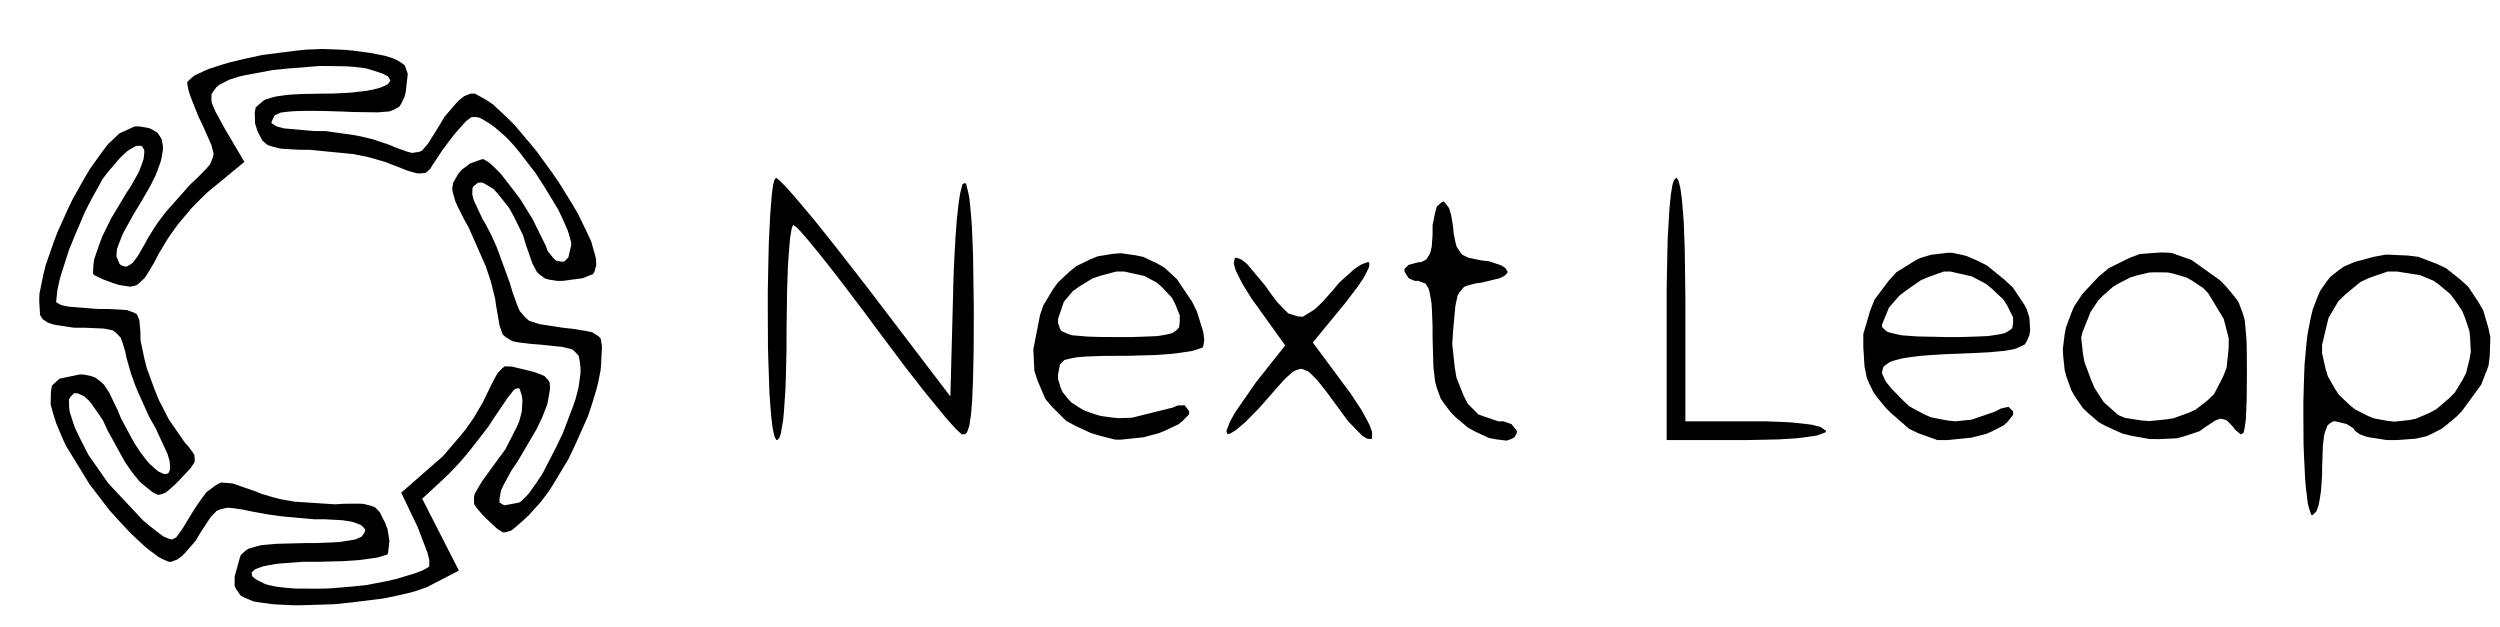 <svg xmlns="http://www.w3.org/2000/svg" width="267" height="67" viewBox="0 0 267 67">
<g>
<path d="M 27.75,64.34 L 27.07,64.23 L 26.10,63.82 L 25.68,63.59 L 25.22,62.92 L 25.05,62.54 L 25.07,61.53 L 25.61,59.58 L 25.72,59.28 L 26.21,58.82 L 26.50,58.62 L 27.44,58.34 L 27.98,58.21 L 29.51,58.08 L 32.61,58.00 L 33.72,58.00 L 35.48,57.93 L 36.29,57.88 L 37.47,57.70 L 37.99,57.60 L 38.63,57.31 L 39.00,56.75 L 39.00,56.55 L 38.72,56.22 L 38.53,56.06 L 37.89,55.82 L 37.53,55.71 L 36.56,55.56 L 34.75,55.46 L 33.58,55.46 L 30.68,55.20 L 29.96,55.13 L 28.61,54.94 L 26.86,54.62 L 26.02,54.44 L 24.82,54.26 L 24.28,54.22 L 23.50,54.41 L 23.13,54.57 L 22.49,55.24 L 21.39,56.91 L 20.89,57.76 L 19.73,59.09 L 19.45,59.37 L 18.93,59.76 L 18.28,60.00 L 18.02,60.00 L 17.29,59.68 L 16.90,59.46 L 15.98,58.78 L 15.50,58.39 L 14.44,57.41 L 13.91,56.90 L 12.79,55.71 L 11.68,54.48 L 9.55,51.70 L 7.07,47.65 L 6.75,46.98 L 6.24,45.77 L 6.00,45.20 L 5.68,44.18 L 5.41,43.21 L 5.44,41.80 L 5.55,41.18 L 6.36,40.44 L 8.46,40.00 L 8.95,40.00 L 9.75,40.17 L 10.13,40.30 L 10.77,40.77 L 11.08,41.06 L 11.65,41.91 L 12.52,43.71 L 12.95,44.73 L 14.09,46.85 L 14.37,47.35 L 14.93,48.21 L 15.67,49.19 L 16.02,49.58 L 16.62,50.11 L 16.90,50.34 L 17.35,50.56 L 17.56,50.64 L 17.86,50.59 L 17.99,50.53 L 18.13,50.23 L 18.17,50.05 L 18.14,49.52 L 18.11,49.23 L 17.90,48.50 L 16.60,45.69 L 15.94,44.54 L 14.70,41.78 L 14.42,41.10 L 13.97,39.84 L 13.52,38.25 L 13.36,37.50 L 13.05,36.48 L 12.87,36.04 L 12.35,35.50 L 12.04,35.28 L 11.10,35.09 L 8.98,35.00 L 7.92,35.00 L 6.09,34.73 L 5.68,34.65 L 5.08,34.44 L 4.55,34.08 L 4.28,33.64 L 4.19,32.18 L 4.21,31.38 L 4.62,29.37 L 4.88,28.32 L 5.68,26.01 L 6.12,24.84 L 7.19,22.46 L 7.75,21.29 L 8.99,19.08 L 9.62,18.02 L 10.91,16.22 L 11.54,15.39 L 12.76,14.24 L 14.39,13.50 L 14.87,13.50 L 15.65,13.63 L 16.01,13.71 L 16.57,14.02 L 16.82,14.19 L 17.15,14.66 L 17.29,14.92 L 17.39,15.57 L 17.41,15.91 L 17.28,16.73 L 17.19,17.17 L 16.84,18.16 L 16.64,18.68 L 16.06,19.85 L 14.93,21.80 L 14.34,22.75 L 13.49,24.28 L 13.11,24.99 L 12.67,26.10 L 12.49,26.61 L 12.43,27.36 L 12.75,28.15 L 12.94,28.34 L 13.34,28.46 L 13.54,28.47 L 13.98,28.21 L 14.21,28.02 L 14.71,27.36 L 15.56,25.88 L 15.80,25.42 L 16.47,24.35 L 16.83,23.81 L 17.67,22.68 L 20.31,19.71 L 21.06,19.01 L 22.02,18.03 L 22.42,17.58 L 22.73,16.81 L 22.82,16.42 L 22.57,15.47 L 21.66,13.41 L 21.20,12.46 L 20.49,10.68 L 20.34,10.28 L 20.13,9.63 L 20.00,8.99 L 20.00,8.76 L 20.49,8.29 L 20.80,8.05 L 21.83,7.56 L 22.39,7.33 L 23.82,6.87 L 24.57,6.65 L 26.27,6.25 L 28.02,5.87 L 31.79,5.39 L 32.71,5.30 L 34.46,5.23 L 36.82,5.32 L 37.61,5.40 L 38.95,5.57 L 39.58,5.66 L 40.62,5.86 L 41.11,5.96 L 41.88,6.20 L 42.23,6.33 L 42.76,6.64 L 43.23,6.97 L 43.55,7.89 L 43.33,9.85 L 43.19,10.37 L 42.85,11.08 L 42.65,11.39 L 41.99,11.75 L 41.59,11.90 L 40.36,12.00 L 37.61,11.96 L 36.72,11.92 L 35.20,11.87 L 34.48,11.85 L 33.26,11.84 L 32.69,11.84 L 31.76,11.86 L 31.32,11.88 L 30.64,11.94 L 30.00,12.02 L 29.34,12.31 L 29.00,13.00 L 29.00,13.14 L 29.36,13.39 L 29.59,13.51 L 30.33,13.71 L 33.53,14.00 L 34.78,14.00 L 37.74,14.42 L 38.46,14.55 L 39.79,14.87 L 41.48,15.43 L 42.32,15.78 L 43.47,16.19 L 43.99,16.33 L 44.71,16.23 L 45.05,16.11 L 45.69,15.37 L 46.91,13.43 L 47.47,12.48 L 48.73,11.01 L 49.03,10.70 L 49.58,10.27 L 50.26,10.00 L 50.73,10.00 L 51.98,10.70 L 52.65,11.15 L 54.17,12.57 L 54.95,13.35 L 56.57,15.26 L 57.38,16.25 L 58.96,18.43 L 59.72,19.53 L 61.08,21.73 L 61.72,22.82 L 62.70,24.83 L 63.14,25.79 L 63.59,27.37 L 63.66,27.73 L 63.68,28.32 L 63.49,29.01 L 63.32,29.28 L 62.24,29.71 L 60.10,30.00 L 59.51,30.00 L 58.63,29.86 L 58.22,29.75 L 57.61,29.30 L 57.33,29.03 L 56.86,28.14 L 56.17,26.16 L 55.85,25.10 L 54.90,23.16 L 54.39,22.24 L 53.27,20.81 L 52.72,20.19 L 51.69,19.58 L 51.45,19.49 L 51.04,19.52 L 50.56,19.91 L 50.47,20.05 L 50.44,20.51 L 50.44,20.76 L 50.59,21.37 L 51.56,23.45 L 51.78,23.79 L 52.29,24.75 L 52.55,25.27 L 53.08,26.47 L 54.45,30.22 L 54.75,31.24 L 55.25,32.62 L 55.51,33.22 L 56.16,33.96 L 56.53,34.27 L 57.63,34.62 L 60.10,35.00 L 61.19,35.12 L 62.61,35.35 L 63.23,35.48 L 63.89,35.89 L 64.15,36.14 L 64.29,36.99 L 64.19,39.00 L 64.14,39.57 L 63.88,40.86 L 63.72,41.53 L 63.28,42.98 L 62.79,44.46 L 61.41,47.56 L 60.68,49.08 L 59.01,51.85 L 58.59,52.50 L 57.74,53.63 L 56.50,55.00 L 55.86,55.60 L 55.00,56.35 L 54.61,56.66 L 54.02,56.84 L 53.74,56.87 L 53.15,56.52 L 51.96,55.41 L 51.47,54.91 L 50.87,54.20 L 50.64,53.85 L 50.62,53.15 L 50.69,52.76 L 51.31,51.68 L 51.51,51.37 L 52.05,50.62 L 53.06,49.23 L 53.99,47.96 L 55.21,45.56 L 55.45,45.00 L 55.72,44.00 L 55.80,42.77 L 55.73,42.26 L 55.54,41.66 L 55.44,41.45 L 55.10,41.51 L 54.90,41.63 L 54.27,42.41 L 52.85,44.50 L 52.13,45.60 L 50.25,48.02 L 49.78,48.60 L 48.87,49.64 L 47.67,50.88 L 45.09,53.26 L 47.05,57.10 L 49.01,60.94 L 45.98,62.51 L 45.58,62.72 L 44.49,63.09 L 43.89,63.27 L 42.47,63.60 L 40.99,63.91 L 37.48,64.35 L 35.70,64.53 L 32.18,64.64 L 31.33,64.64 L 29.78,64.57 L 29.03,64.52 M 41.33,62.06 L 42.38,61.82 L 44.21,61.26 L 44.61,61.12 L 45.22,60.88 L 45.76,60.57 L 45.84,60.49 L 45.85,60.05 L 45.84,59.79 L 45.67,59.07 L 44.61,56.30 L 42.85,52.62 L 46.35,49.56 L 47.31,48.72 L 49.32,46.37 L 49.79,45.78 L 50.61,44.60 L 51.55,43.00 L 51.82,42.44 L 52.26,41.54 L 52.46,41.12 L 52.80,40.47 L 53.12,39.88 L 53.65,39.32 L 53.93,39.12 L 54.68,39.15 L 56.46,39.58 L 57.04,39.72 L 57.83,40.02 L 58.17,40.18 L 58.56,40.60 L 58.70,40.84 L 58.75,41.50 L 58.51,42.88 L 58.43,43.24 L 58.06,44.19 L 57.85,44.70 L 57.30,45.84 L 55.29,49.27 L 54.64,50.22 L 53.83,51.70 L 53.51,52.37 L 53.35,53.28 L 53.35,53.67 L 53.85,53.97 L 55.33,53.70 L 55.57,53.61 L 56.18,53.03 L 56.50,52.68 L 57.20,51.69 L 57.92,50.62 L 59.40,47.75 L 60.11,46.27 L 61.23,43.32 L 61.47,42.62 L 61.79,41.38 L 62.00,39.86 L 62.00,39.23 L 61.88,38.36 L 61.79,37.98 L 61.34,37.50 L 61.05,37.29 L 60.06,37.05 L 57.75,36.81 L 56.72,36.73 L 55.33,36.56 L 54.73,36.44 L 54.00,36.00 L 53.69,35.72 L 53.35,34.77 L 52.96,32.50 L 52.89,31.95 L 52.56,30.62 L 52.38,29.92 L 51.88,28.44 L 50.05,24.29 L 49.56,23.42 L 48.90,22.10 L 48.63,21.50 L 48.37,20.59 L 48.29,20.17 L 48.41,19.49 L 48.96,18.54 L 49.32,18.12 L 50.23,17.45 L 51.49,17.00 L 51.64,17.00 L 52.08,17.26 L 52.32,17.43 L 52.90,17.97 L 53.49,18.57 L 54.88,20.36 L 55.58,21.30 L 56.87,23.38 L 58.29,26.25 L 58.50,26.82 L 59.07,27.53 L 59.36,27.82 L 59.96,27.95 L 60.25,27.94 L 60.70,27.50 L 61.00,26.20 L 61.00,25.89 L 60.77,25.04 L 60.62,24.58 L 60.14,23.48 L 59.60,22.35 L 58.02,19.75 L 57.18,18.46 L 55.35,16.09 L 54.90,15.55 L 54.04,14.63 L 52.85,13.60 L 52.30,13.20 L 51.50,12.72 L 51.14,12.54 L 50.58,12.49 L 50.31,12.53 L 49.76,12.95 L 48.71,14.13 L 48.22,14.73 L 47.22,16.08 L 46.15,17.69 L 45.99,17.98 L 45.62,18.33 L 45.42,18.47 L 44.85,18.52 L 44.53,18.51 L 43.62,18.26 L 41.73,17.53 L 41.22,17.32 L 39.91,16.94 L 39.22,16.75 L 37.68,16.45 L 33.10,16.00 L 32.08,16.00 L 30.58,15.92 L 29.90,15.86 L 28.97,15.62 L 28.55,15.47 L 28.02,15.01 L 27.50,14.01 L 27.24,13.19 L 27.21,12.01 L 27.30,11.48 L 28.09,10.78 L 28.35,10.63 L 29.06,10.41 L 29.45,10.31 L 30.43,10.17 L 30.95,10.11 L 32.23,10.04 L 34.50,10.00 L 35.33,10.00 L 36.81,9.93 L 37.52,9.89 L 38.72,9.75 L 39.29,9.68 L 40.19,9.48 L 40.60,9.37 L 41.17,9.12 L 41.41,9.00 L 41.63,8.72 L 41.69,8.58 L 41.52,8.28 L 41.39,8.13 L 40.81,7.84 L 39.45,7.40 L 38.99,7.28 L 37.78,7.14 L 37.14,7.09 L 35.65,7.06 L 34.12,7.05 L 30.74,7.32 L 29.08,7.49 L 26.18,8.03 L 25.53,8.18 L 24.49,8.51 L 23.44,9.05 L 23.12,9.31 L 22.74,9.81 L 22.59,10.06 L 22.58,10.67 L 22.62,11.00 L 23.00,11.90 L 24.03,13.78 L 26.10,17.29 L 22.52,20.24 L 22.03,20.65 L 20.97,21.70 L 20.44,22.25 L 19.40,23.49 L 18.89,24.11 L 17.99,25.38 L 16.92,27.15 L 16.50,27.98 L 15.81,29.14 L 15.48,29.65 L 14.87,30.24 L 14.56,30.48 L 13.90,30.62 L 12.70,30.43 L 12.10,30.24 L 11.04,29.85 L 10.13,29.42 L 9.93,29.24 L 9.98,28.25 L 10.07,27.66 L 10.61,26.08 L 10.93,25.24 L 11.85,23.36 L 13.54,20.54 L 13.97,19.90 L 14.60,18.78 L 14.88,18.24 L 15.21,17.36 L 15.34,16.95 L 15.41,16.32 L 15.41,16.04 L 15.23,15.71 L 15.11,15.58 L 14.71,15.57 L 14.49,15.61 L 13.90,15.94 L 13.58,16.15 L 12.82,16.86 L 11.53,18.37 L 10.95,19.13 L 9.69,21.42 L 9.07,22.64 L 7.90,25.38 L 7.35,26.74 L 6.54,29.28 L 6.37,29.87 L 6.14,30.91 L 6.00,32.16 L 6.00,32.27 L 6.36,32.49 L 6.58,32.59 L 7.32,32.75 L 10.50,33.00 L 11.54,33.00 L 12.95,33.07 L 13.57,33.12 L 14.31,33.39 L 14.61,33.56 L 14.88,34.15 L 15.00,35.53 L 15.00,36.30 L 15.42,38.32 L 15.69,39.36 L 16.52,41.62 L 16.97,42.73 L 18.04,44.81 L 19.73,47.25 L 20.11,47.67 L 20.58,48.30 L 20.76,48.60 L 20.80,49.12 L 20.77,49.38 L 20.36,49.99 L 19.22,51.22 L 18.71,51.73 L 17.98,52.38 L 17.65,52.64 L 17.11,52.82 L 16.84,52.84 L 16.28,52.56 L 15.17,51.66 L 14.91,51.42 L 14.30,50.68 L 13.98,50.27 L 13.31,49.28 L 11.49,45.97 L 10.99,44.88 L 9.81,43.17 L 9.52,42.81 L 8.97,42.31 L 8.28,42.00 L 7.91,42.00 L 7.51,42.40 L 7.37,42.66 L 7.38,43.50 L 7.44,43.97 L 7.81,45.13 L 8.03,45.75 L 8.70,47.13 L 9.43,48.56 L 11.55,51.60 L 15.28,55.58 L 16.01,56.19 L 17.03,56.98 L 17.48,57.31 L 18.11,57.56 L 18.40,57.62 L 18.83,57.38 L 19.47,56.50 L 19.88,55.82 L 20.57,54.69 L 20.90,54.16 L 21.49,53.32 L 22.05,52.56 L 23.08,51.80 L 23.60,51.53 L 24.84,51.63 L 27.38,52.51 L 27.92,52.74 L 29.25,53.13 L 29.95,53.31 L 31.45,53.58 L 35.78,53.86 L 36.76,53.80 L 38.17,53.79 L 38.80,53.81 L 39.66,54.03 L 40.04,54.17 L 40.55,54.69 L 41.15,55.88 L 41.39,56.52 L 41.59,57.77 L 41.44,59.09 L 41.37,59.22 L 40.68,59.44 L 40.26,59.55 L 39.01,59.73 L 38.33,59.82 L 36.68,59.93 L 33.94,60.00 L 32.36,60.00 L 29.94,60.18 L 29.40,60.24 L 28.52,60.40 L 28.12,60.48 L 27.53,60.69 L 27.27,60.79 L 26.98,61.03 L 26.88,61.16 L 26.91,61.43 L 26.96,61.57 L 27.32,61.87 L 28.25,62.34 L 28.51,62.44 L 29.23,62.60 L 29.62,62.67 L 30.58,62.78 L 31.58,62.86 L 34.02,62.87 L 35.27,62.84 L 37.84,62.62 L 39.10,62.49 M 246.00,44.40 L 246.00,42.85 L 246.08,40.16 L 246.13,38.88 L 246.33,36.68 L 246.45,35.63 L 246.80,33.88 L 247.00,33.05 L 247.52,31.69 L 247.80,31.05 L 248.52,30.02 L 248.90,29.55 L 249.84,28.81 L 250.33,28.47 L 251.50,27.97 L 253.56,27.42 L 254.82,27.19 L 257.16,27.29 L 258.29,27.43 L 260.30,28.20 L 261.25,28.65 L 262.85,29.93 L 263.60,30.62 L 264.71,32.28 L 265.21,33.15 L 265.77,35.06 L 265.97,36.04 L 265.90,38.06 L 265.77,39.08 L 264.99,41.09 L 262.92,43.92 L 262.33,44.52 L 261.26,45.41 L 260.73,45.81 L 259.68,46.35 L 259.15,46.59 L 257.99,46.85 L 255.98,47.00 L 254.92,47.00 L 253.07,46.71 L 252.67,46.62 L 252.04,46.39 L 251.50,46.00 L 251.33,45.73 L 250.64,45.29 L 249.44,45.00 L 249.18,45.00 L 248.77,45.26 L 248.58,45.44 L 248.32,46.12 L 248.21,46.51 L 248.08,47.66 L 248.00,50.00 L 248.00,50.69 L 247.92,51.94 L 247.87,52.54 L 247.71,53.53 L 247.62,53.98 L 247.39,54.61 L 247.00,55.00 L 246.85,55.00 L 246.59,54.24 L 246.47,53.75 L 246.27,52.10 L 246.19,51.18 L 246.07,48.76 L 246.02,47.47 M 261.55,42.55 L 262.17,41.93 L 263.02,40.54 L 263.38,39.83 L 263.75,38.34 L 263.88,37.59 L 263.81,36.08 L 263.73,35.33 L 263.25,33.91 L 262.97,33.22 L 262.13,31.98 L 261.67,31.39 L 260.51,30.42 L 259.90,29.98 L 258.45,29.38 L 256.00,29.00 L 255.00,29.00 L 253.06,29.67 L 252.12,30.10 L 250.49,31.44 L 249.74,32.17 L 248.69,33.94 L 248.00,36.82 L 248.00,37.74 L 248.37,39.39 L 248.61,40.18 L 249.39,41.55 L 249.82,42.19 L 250.92,43.23 L 251.50,43.71 L 252.83,44.39 L 253.52,44.68 L 254.98,44.95 L 255.73,45.03 L 257.25,44.87 L 258.00,44.73 L 259.48,44.09 L 260.20,43.70 M 82.00,33.00 L 82.00,31.07 L 82.07,27.56 L 82.11,25.89 L 82.25,23.11 L 82.29,22.48 L 82.38,21.40 L 82.42,20.89 L 82.52,20.10 L 82.57,19.75 L 82.68,19.29 L 82.86,19.00 L 82.91,19.00 L 83.21,19.24 L 83.38,19.39 L 83.89,19.92 L 84.17,20.22 L 84.86,21.00 L 85.22,21.42 L 86.07,22.43 L 86.96,23.49 L 89.08,26.14 L 92.61,30.67 L 101.50,42.34 L 101.79,31.43 L 101.81,30.40 L 101.88,28.53 L 101.92,27.63 L 102.01,26.03 L 102.05,25.27 L 102.15,23.95 L 102.20,23.32 L 102.32,22.27 L 102.37,21.77 L 102.49,20.99 L 102.55,20.63 L 102.68,20.11 L 102.80,19.66 L 103.06,19.55 L 103.18,19.63 L 103.41,20.56 L 103.53,21.15 L 103.72,23.11 L 103.80,24.22 L 103.92,27.19 L 104.00,32.77 L 104.00,34.14 L 103.99,36.52 L 103.98,37.65 L 103.94,39.58 L 103.92,40.49 L 103.86,42.01 L 103.83,42.72 L 103.74,43.85 L 103.69,44.37 L 103.57,45.15 L 103.51,45.51 L 103.35,45.98 L 103.27,46.18 L 103.08,46.37 L 102.75,46.38 L 102.66,46.34 L 102.34,46.05 L 102.15,45.87 L 101.63,45.31 L 101.08,44.69 L 99.52,42.79 L 98.68,41.76 L 96.70,39.22 L 93.50,34.95 L 92.40,33.46 L 90.33,30.73 L 89.34,29.43 L 87.63,27.26 L 87.23,26.77 L 86.54,25.93 L 86.21,25.53 L 85.67,24.91 L 85.42,24.63 L 85.06,24.27 L 84.75,24.04 L 84.70,24.04 L 84.60,24.27 L 84.55,24.42 L 84.46,24.93 L 84.37,25.51 L 84.22,27.39 L 84.15,28.43 L 84.06,31.04 L 84.00,35.50 L 84.00,37.25 L 83.93,40.25 L 83.88,41.66 L 83.73,43.88 L 83.64,44.88 L 83.41,46.19 L 83.35,46.45 L 83.22,46.79 L 83.00,47.00 L 82.92,47.00 L 82.78,46.75 L 82.71,46.59 L 82.58,46.03 L 82.52,45.71 L 82.41,44.86 L 82.36,44.39 L 82.27,43.25 L 82.18,42.04 L 82.07,38.84 L 82.02,37.12 M 114.89,45.50 L 113.87,44.95 L 112.33,43.42 L 111.64,42.60 L 110.80,40.62 L 110.47,39.59 L 110.36,37.30 L 111.08,33.63 L 111.42,32.63 L 112.42,30.96 L 112.97,30.18 L 114.27,28.97 L 114.96,28.42 L 116.48,27.68 L 117.25,27.37 L 118.87,27.11 L 119.69,27.04 L 121.31,27.27 L 122.11,27.44 L 123.63,28.16 L 124.37,28.59 L 125.69,29.81 L 127.32,32.23 L 127.82,33.25 L 128.42,35.16 L 128.53,35.59 L 128.61,36.29 L 128.51,36.98 L 128.43,37.12 L 127.68,37.38 L 127.23,37.50 L 125.88,37.70 L 125.15,37.79 L 123.38,37.92 L 120.44,38.00 L 119.60,38.00 L 118.18,38.01 L 117.52,38.02 L 116.43,38.06 L 115.93,38.08 L 115.12,38.15 L 114.75,38.20 L 114.19,38.32 L 113.68,38.45 L 113.21,38.91 L 113.00,39.98 L 113.00,40.50 L 113.29,41.43 L 113.48,41.87 L 114.10,42.64 L 114.45,43.00 L 115.35,43.58 L 115.83,43.85 L 116.95,44.25 L 117.54,44.42 L 118.83,44.60 L 119.49,44.66 L 120.89,44.61 L 125.25,43.53 L 125.79,43.30 L 126.53,43.29 L 127.00,43.92 L 127.00,44.25 L 126.29,44.97 L 125.85,45.32 L 124.50,45.96 L 123.78,46.26 L 122.13,46.70 L 119.68,46.96 L 119.08,46.95 L 117.37,46.51 L 116.51,46.25 M 126.00,34.33 L 126.00,33.68 L 125.48,32.40 L 125.15,31.78 L 124.12,30.69 L 123.56,30.19 L 122.22,29.47 L 120.07,29.00 L 119.21,29.00 L 117.52,29.45 L 116.69,29.73 L 115.25,30.61 L 114.58,31.09 L 113.62,32.23 L 113.00,34.06 L 113.00,34.49 L 113.20,35.09 L 113.36,35.35 L 114.09,35.68 L 114.54,35.81 L 116.05,35.94 L 116.49,35.96 L 117.56,35.99 L 119.50,36.00 L 120.85,36.00 L 122.80,35.93 L 123.66,35.89 L 124.78,35.69 L 125.25,35.56 L 125.74,35.18 L 125.93,34.95 M 131.00,46.14 L 131.00,45.96 L 131.25,45.31 L 131.41,44.94 L 131.92,44.03 L 134.13,40.84 L 137.26,36.89 L 134.12,32.51 L 133.68,31.91 L 132.97,30.77 L 132.64,30.22 L 132.16,29.26 L 131.95,28.81 L 131.77,28.14 L 131.87,27.58 L 131.99,27.51 L 132.40,27.64 L 132.63,27.75 L 133.20,28.21 L 135.13,30.51 L 135.49,31.04 L 136.14,31.91 L 136.45,32.31 L 137.03,32.92 L 137.59,33.47 L 138.61,33.79 L 139.13,33.83 L 140.26,33.14 L 140.56,32.91 L 141.23,32.26 L 142.35,31.00 L 143.04,30.17 L 144.48,28.88 L 144.81,28.61 L 145.40,28.24 L 146.06,28.00 L 146.22,28.00 L 146.24,28.34 L 146.20,28.56 L 145.86,29.26 L 145.65,29.65 L 145.00,30.62 L 143.73,32.29 L 140.21,36.58 L 143.73,41.33 L 144.22,41.98 L 145.04,43.23 L 145.43,43.83 L 146.01,44.89 L 146.27,45.39 L 146.54,46.14 L 146.54,46.79 L 146.45,46.89 L 146.12,46.87 L 145.95,46.82 L 145.50,46.55 L 143.99,45.00 L 143.33,44.10 L 142.26,42.65 L 141.77,41.98 L 140.97,40.96 L 140.60,40.51 L 139.98,39.90 L 139.69,39.65 L 139.17,39.44 L 138.91,39.38 L 138.39,39.55 L 138.12,39.68 L 137.52,40.20 L 137.20,40.50 L 136.43,41.36 L 134.99,43.00 L 134.44,43.62 L 133.44,44.64 L 132.97,45.11 L 132.18,45.78 L 131.81,46.06 L 131.32,46.32 L 131.12,46.38 M 155.45,44.55 L 154.94,44.03 L 154.20,43.06 L 153.87,42.57 L 153.45,41.43 L 153.28,40.81 L 153.09,39.23 L 153.00,36.05 L 153.00,34.87 L 152.93,33.12 L 152.88,32.33 L 152.69,31.26 L 152.57,30.80 L 152.23,30.28 L 151.50,30.00 L 151.09,30.00 L 150.44,29.71 L 150.00,29.00 L 150.00,28.72 L 150.44,28.29 L 151.50,28.00 L 151.75,28.00 L 152.15,27.81 L 152.34,27.69 L 152.62,27.26 L 152.75,27.01 L 152.91,26.34 L 153.00,25.06 L 153.00,24.03 L 153.29,22.63 L 153.46,22.05 L 153.95,21.61 L 154.20,21.52 L 154.68,22.11 L 154.79,22.32 L 154.98,22.96 L 155.19,24.23 L 155.25,24.91 L 155.45,25.91 L 155.57,26.35 L 155.96,26.95 L 156.18,27.21 L 156.84,27.53 L 158.25,27.82 L 159.01,27.90 L 160.19,28.29 L 160.44,28.40 L 160.78,28.64 L 161.00,29.00 L 161.00,29.12 L 160.78,29.36 L 160.64,29.48 L 160.19,29.71 L 158.25,30.18 L 157.62,30.26 L 156.75,30.49 L 156.36,30.64 L 155.88,31.20 L 155.67,31.55 L 155.43,32.70 L 155.19,35.34 L 155.10,36.72 L 155.36,39.18 L 155.55,40.34 L 156.31,42.24 L 156.74,43.10 L 157.90,44.27 L 160.02,45.00 L 160.57,45.00 L 161.42,45.29 L 162.00,46.00 L 162.00,46.24 L 161.82,46.58 L 161.70,46.74 L 161.32,46.92 L 160.90,47.06 L 159.64,46.90 L 158.98,46.76 L 157.51,46.07 L 156.78,45.67 M 178.00,33.00 L 178.00,30.83 L 178.07,27.16 L 178.11,25.44 L 178.27,22.75 L 178.31,22.15 L 178.41,21.14 L 178.46,20.68 L 178.58,19.97 L 178.64,19.65 L 178.78,19.25 L 179.00,19.00 L 179.08,19.00 L 179.22,19.23 L 179.29,19.38 L 179.42,19.91 L 179.48,20.20 L 179.59,21.00 L 179.64,21.44 L 179.73,22.50 L 179.82,23.62 L 179.93,26.59 L 180.00,32.00 L 180.00,45.00 L 187.50,45.00 L 188.58,45.00 L 190.50,45.07 L 191.41,45.12 L 192.88,45.28 L 193.54,45.37 L 194.44,45.60 L 195.00,46.00 L 195.00,46.15 L 194.38,46.40 L 193.97,46.53 L 192.62,46.72 L 191.88,46.81 L 189.94,46.93 L 186.50,47.00 L 178.00,47.00 L 178.00,33.00 M 201.92,44.08 L 201.35,43.50 L 200.50,42.46 L 200.12,41.95 L 199.60,40.90 L 199.38,40.36 L 199.13,39.16 L 199.00,37.00 L 199.00,35.67 L 199.73,33.19 L 200.20,32.00 L 201.70,30.00 L 202.53,29.08 L 204.57,27.81 L 205.10,27.55 L 206.24,27.21 L 208.00,27.00 L 208.50,27.00 L 209.55,27.22 L 210.08,27.36 L 211.14,27.82 L 212.19,28.34 L 214.09,29.88 L 214.97,30.70 L 216.21,32.56 L 216.45,33.02 L 216.74,33.94 L 216.82,35.24 L 216.75,35.77 L 216.44,36.49 L 216.23,36.80 L 215.37,37.20 L 215.10,37.29 L 214.38,37.42 L 213.99,37.48 L 213.00,37.57 L 212.46,37.62 L 211.15,37.69 L 208.75,37.79 L 207.69,37.83 L 205.92,37.94 L 205.09,38.01 L 203.76,38.18 L 203.14,38.28 L 202.24,38.52 L 201.84,38.66 L 201.34,39.01 L 201.14,39.19 L 201.02,39.65 L 201.01,39.90 L 201.27,40.48 L 201.44,40.80 L 202.04,41.53 L 203.31,42.83 L 203.94,43.41 L 205.44,44.22 L 206.23,44.57 L 207.95,44.90 L 208.81,45.00 L 210.57,44.82 L 213.07,43.96 L 213.70,43.63 L 214.51,43.45 L 215.00,43.93 L 215.00,44.31 L 214.40,45.06 L 214.01,45.42 L 212.81,46.04 L 212.15,46.33 L 210.56,46.74 L 207.99,47.00 L 206.92,47.00 L 204.90,46.28 L 203.90,45.80 M 215.00,34.50 L 215.00,33.90 L 214.37,32.63 L 213.97,32.00 L 212.75,30.85 L 212.10,30.31 L 210.59,29.52 L 208.31,29.00 L 207.60,29.00 L 205.97,29.58 L 205.15,29.93 L 203.59,31.01 L 202.85,31.58 L 201.74,32.85 L 201.00,34.67 L 201.00,34.92 L 201.37,35.29 L 201.62,35.46 L 202.57,35.70 L 203.12,35.81 L 204.74,35.93 L 208.00,36.00 L 209.39,36.00 L 211.44,35.93 L 212.35,35.89 L 213.58,35.70 L 214.11,35.58 L 214.69,35.24 L 214.91,35.04 M 224.89,45.50 L 224.17,45.11 L 222.99,44.10 L 222.44,43.57 L 221.59,42.33 L 221.22,41.68 L 220.71,40.27 L 220.51,39.55 L 220.35,38.04 L 220.31,37.28 L 220.50,35.75 L 220.64,34.99 L 221.19,33.50 L 221.50,32.76 L 222.40,31.39 L 224.15,29.53 L 225.21,28.64 L 227.42,27.55 L 228.53,27.13 L 230.77,26.96 L 231.89,27.00 L 234.05,27.76 L 237.08,29.92 L 237.75,30.60 L 238.67,31.71 L 239.08,32.27 L 239.55,33.52 L 239.74,34.21 L 239.91,36.09 L 239.94,36.62 L 239.96,37.90 L 239.97,40.17 L 239.96,40.93 L 239.95,42.22 L 239.94,42.82 L 239.90,43.82 L 239.86,44.74 L 239.71,45.81 L 239.61,46.22 L 239.32,46.40 L 238.68,45.86 L 238.41,45.50 L 237.97,45.04 L 237.75,44.86 L 237.32,44.74 L 237.10,44.72 L 236.56,44.93 L 235.53,45.61 L 234.92,46.05 L 233.31,46.59 L 232.47,46.81 L 230.56,46.90 L 229.59,46.89 L 227.63,46.54 L 226.66,46.30 M 235.69,42.83 L 236.45,42.11 L 237.41,40.26 L 237.80,39.30 L 238.02,37.18 L 238.03,36.12 L 237.49,34.05 L 235.83,31.31 L 235.31,30.77 L 234.13,29.98 L 233.52,29.64 L 232.21,29.25 L 231.55,29.10 L 230.18,29.08 L 229.50,29.11 L 228.16,29.43 L 227.50,29.64 L 226.26,30.28 L 225.66,30.64 L 224.59,31.58 L 224.09,32.09 L 223.28,33.31 L 222.43,35.42 L 222.27,36.06 L 222.46,37.77 L 222.62,38.66 L 223.31,40.52 L 223.69,41.42 L 224.67,42.94 L 226.23,44.33 L 226.99,44.64 L 228.68,44.90 L 229.54,44.97 L 231.28,44.80 L 232.13,44.67 L 233.71,44.10 L 234.47,43.76 Z" fill="black"/>
</g>
</svg>
